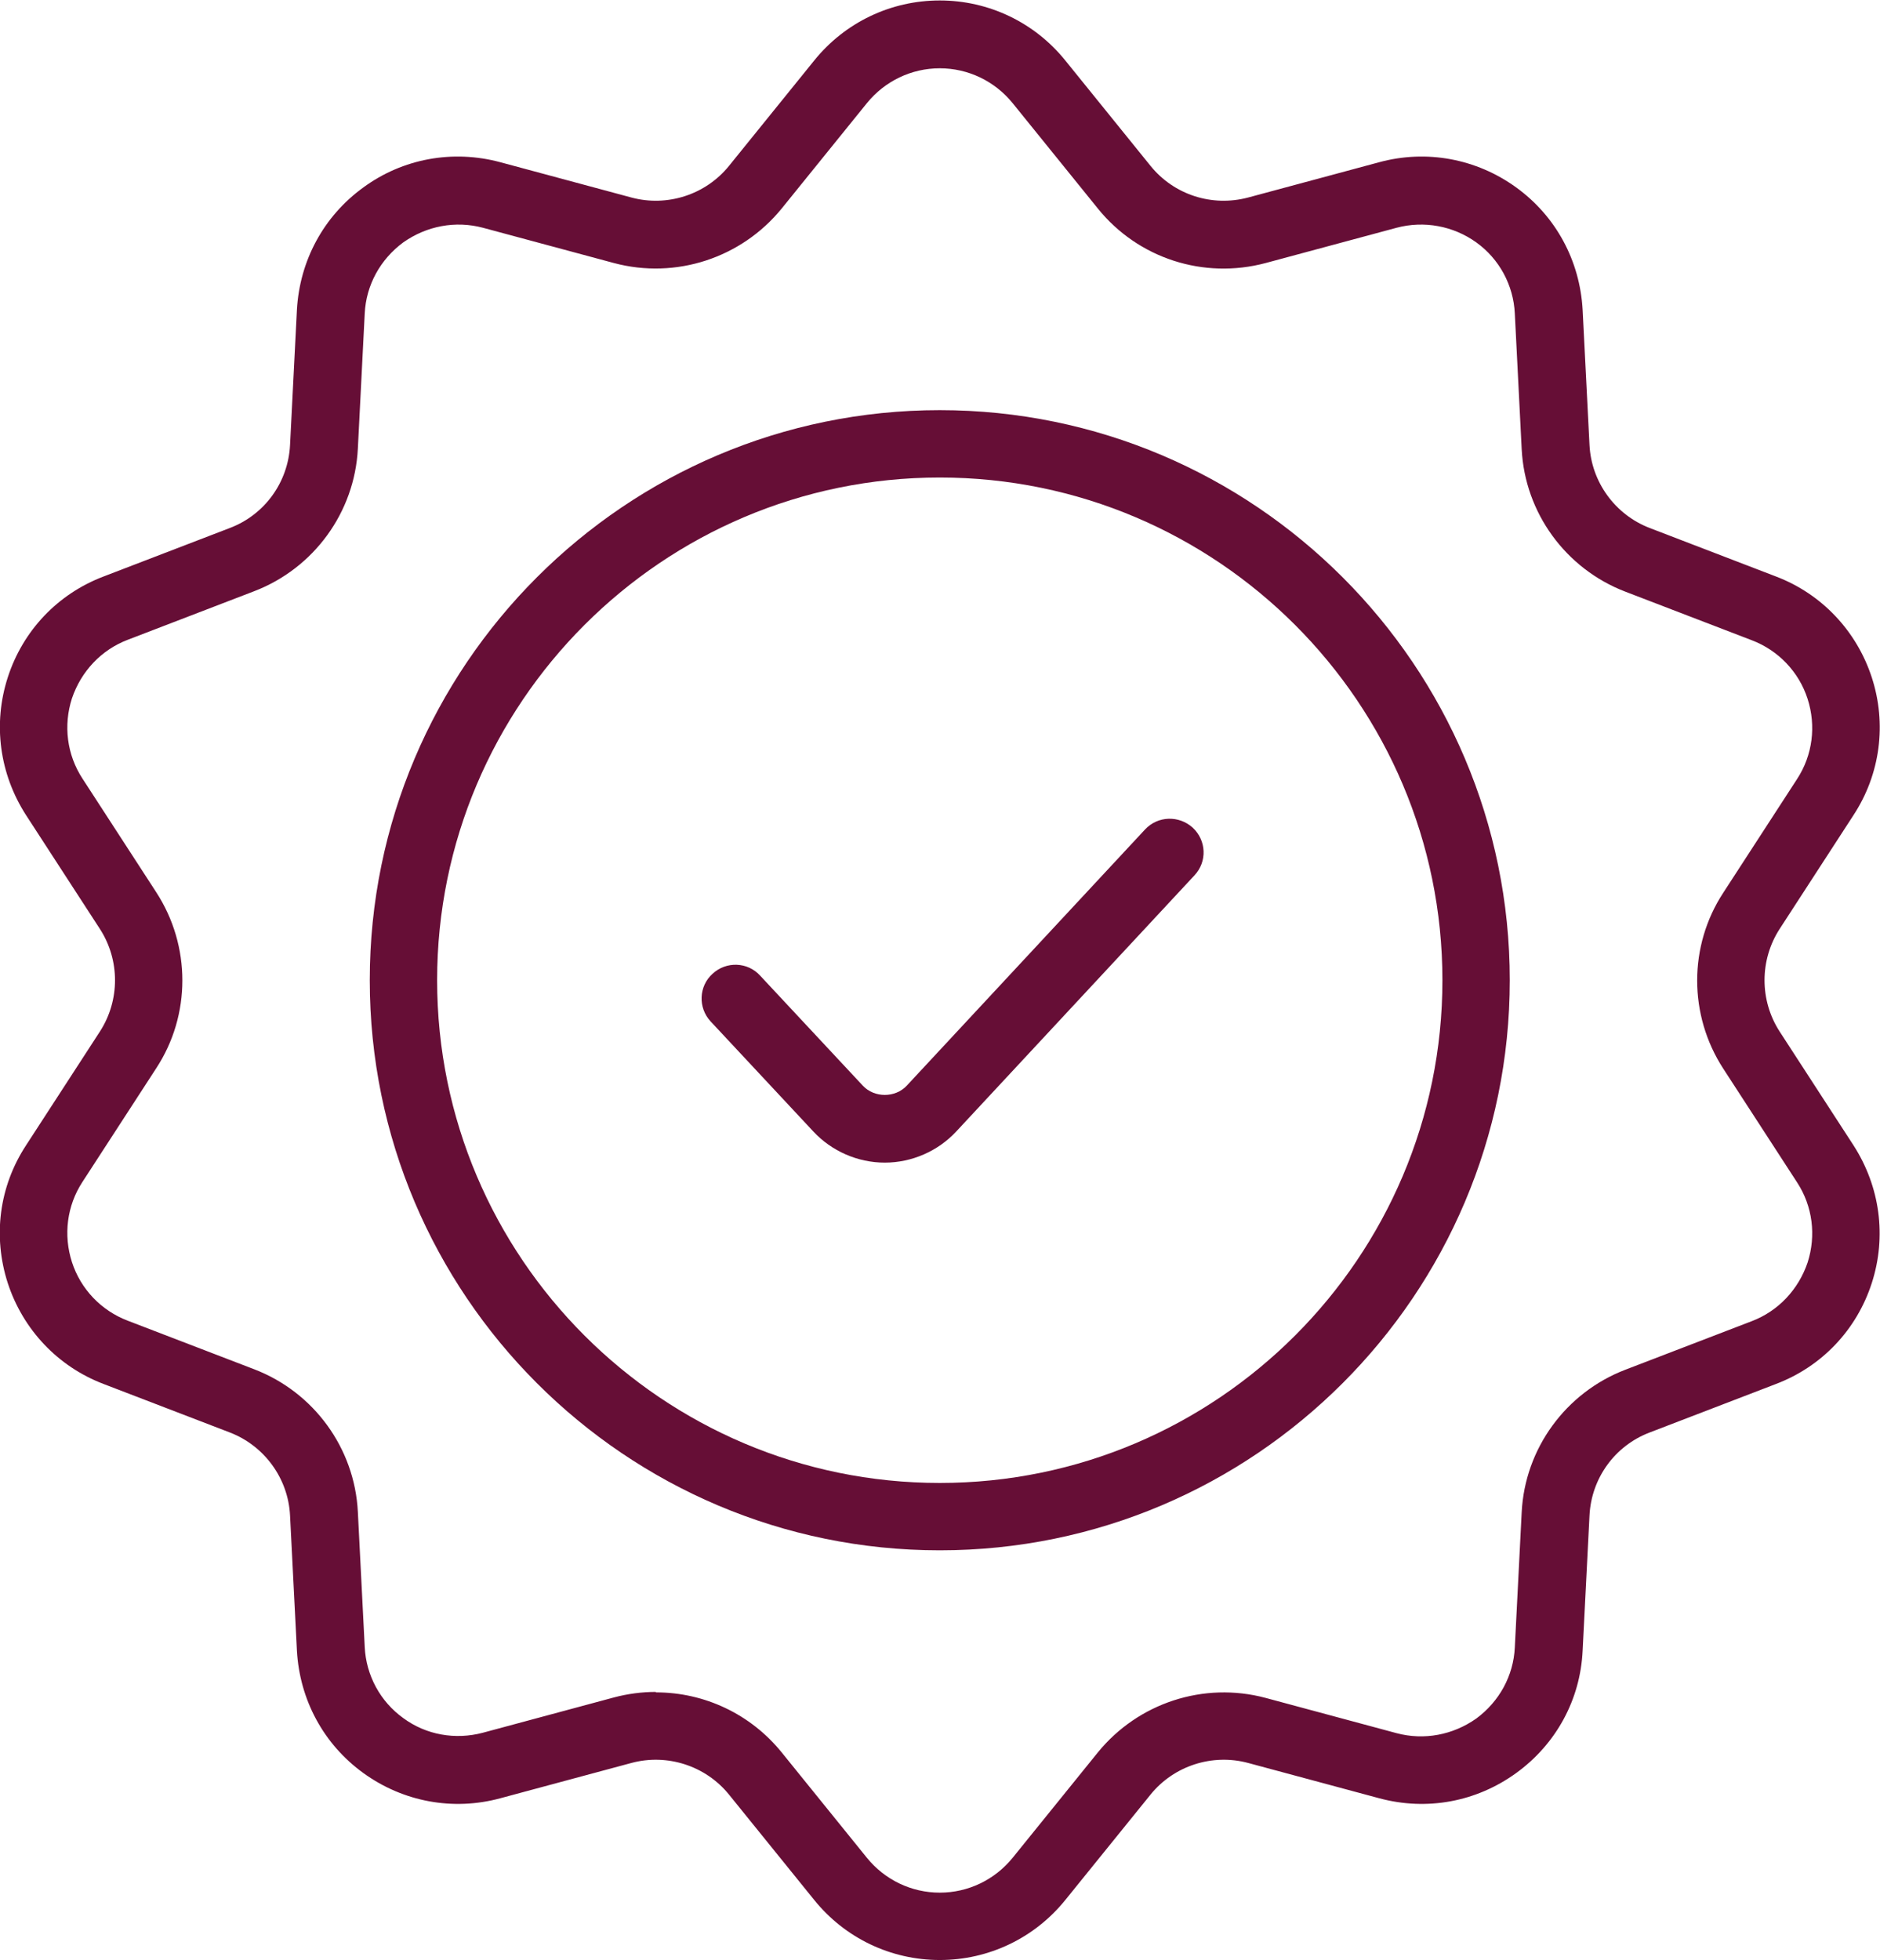 <svg viewBox="0 0 41.03 42.77" xmlns="http://www.w3.org/2000/svg" data-name="Layer 2" id="Layer_2">
  <defs>
    <style>
      .cls-1 {
        fill: #660e36;
      }
    </style>
  </defs>
  <g data-name="Layer 1" id="Layer_1-2">
    <g>
      <path d="M20.51,42.77c-1.07,0-2.07-.48-2.74-1.31l-1.86-2.3c-.51-.63-1.35-.9-2.13-.69l-2.86.77c-1.03.28-2.12.08-2.99-.55-.87-.63-1.39-1.6-1.45-2.67l-.15-2.95c-.04-.81-.56-1.52-1.31-1.81l-2.76-1.06c-1-.38-1.76-1.19-2.09-2.2-.33-1.02-.19-2.11.4-3.01l1.61-2.48c.44-.68.44-1.56,0-2.24l-1.61-2.48c-.58-.9-.73-1.99-.4-3.01.33-1.02,1.09-1.82,2.09-2.2l2.76-1.06c.76-.29,1.27-1,1.31-1.81l.15-2.95c.06-1.07.58-2.04,1.45-2.67.86-.63,1.95-.83,2.99-.55l2.86.77c.78.21,1.62-.06,2.13-.69l1.86-2.3c.67-.83,1.67-1.31,2.74-1.31s2.07.48,2.74,1.31l1.86,2.3c.51.63,1.34.9,2.13.69l2.86-.77c1.03-.28,2.12-.08,2.99.55.87.63,1.39,1.6,1.45,2.67l.15,2.95c.04.81.56,1.52,1.31,1.81l2.76,1.06c1,.38,1.76,1.19,2.09,2.2s.19,2.11-.4,3.01l-1.61,2.48c-.44.68-.44,1.56,0,2.24l1.61,2.48c.58.9.73,1.99.4,3.01-.33,1.02-1.09,1.82-2.09,2.2l-2.76,1.06c-.76.29-1.27,1-1.31,1.81l-.15,2.95c-.05,1.07-.58,2.04-1.45,2.67-.87.63-1.95.83-2.99.55l-2.86-.77c-.78-.21-1.62.06-2.13.69l-1.86,2.3c-.67.83-1.67,1.31-2.74,1.31ZM14.32,36.93c1.05,0,2.06.47,2.74,1.31l1.86,2.3c.39.48.97.76,1.59.76s1.2-.28,1.59-.76l1.86-2.3c.88-1.08,2.31-1.55,3.66-1.19l2.86.77c.6.16,1.23.04,1.74-.32.5-.37.81-.93.84-1.55l.15-2.95c.07-1.39.96-2.61,2.26-3.11l2.76-1.06c.58-.22,1.02-.69,1.22-1.28.19-.59.11-1.23-.23-1.75l-1.61-2.48c-.76-1.17-.76-2.68,0-3.84l1.61-2.48c.34-.52.42-1.16.23-1.75-.19-.59-.64-1.06-1.22-1.28l-2.76-1.06c-1.3-.5-2.19-1.72-2.26-3.11l-.15-2.96c-.03-.62-.34-1.19-.84-1.55s-1.14-.48-1.74-.32l-2.86.77c-1.35.36-2.78-.1-3.66-1.19l-1.86-2.3c-.39-.48-.97-.76-1.59-.76s-1.2.28-1.59.76l-1.86,2.3c-.88,1.08-2.31,1.55-3.66,1.19l-2.86-.77c-.6-.16-1.23-.04-1.74.32-.5.37-.81.93-.84,1.55l-.15,2.95c-.07,1.39-.96,2.61-2.26,3.11l-2.76,1.06c-.58.22-1.02.69-1.22,1.28-.19.59-.11,1.23.23,1.75l1.61,2.48c.76,1.17.76,2.68,0,3.84l-1.61,2.48c-.34.52-.42,1.16-.23,1.75.19.59.64,1.06,1.22,1.28l2.76,1.06c1.3.5,2.19,1.72,2.26,3.11l.15,2.95c.03.62.34,1.19.84,1.55.5.37,1.14.48,1.74.32l2.86-.77c.3-.08.61-.12.91-.12Z" class="cls-1"></path>
      <path d="M20.51,33.83c-6.86,0-12.44-5.58-12.44-12.44s5.58-12.44,12.44-12.44,12.44,5.58,12.44,12.44-5.58,12.44-12.44,12.44ZM20.51,10.42c-6.05,0-10.97,4.92-10.97,10.97s4.92,10.97,10.97,10.97,10.97-4.92,10.97-10.97-4.92-10.97-10.97-10.97Z" class="cls-1"></path>
      <path d="M19.31,25.37c-.59,0-1.16-.25-1.56-.68l-2.24-2.4c-.28-.3-.26-.77.04-1.04.3-.28.77-.26,1.04.04l2.24,2.4c.25.27.71.27.96,0l5.2-5.59c.28-.3.74-.31,1.04-.04.3.28.32.74.04,1.04l-5.2,5.59c-.4.43-.97.68-1.56.68Z" class="cls-1"></path>
    </g>
  </g>
</svg>